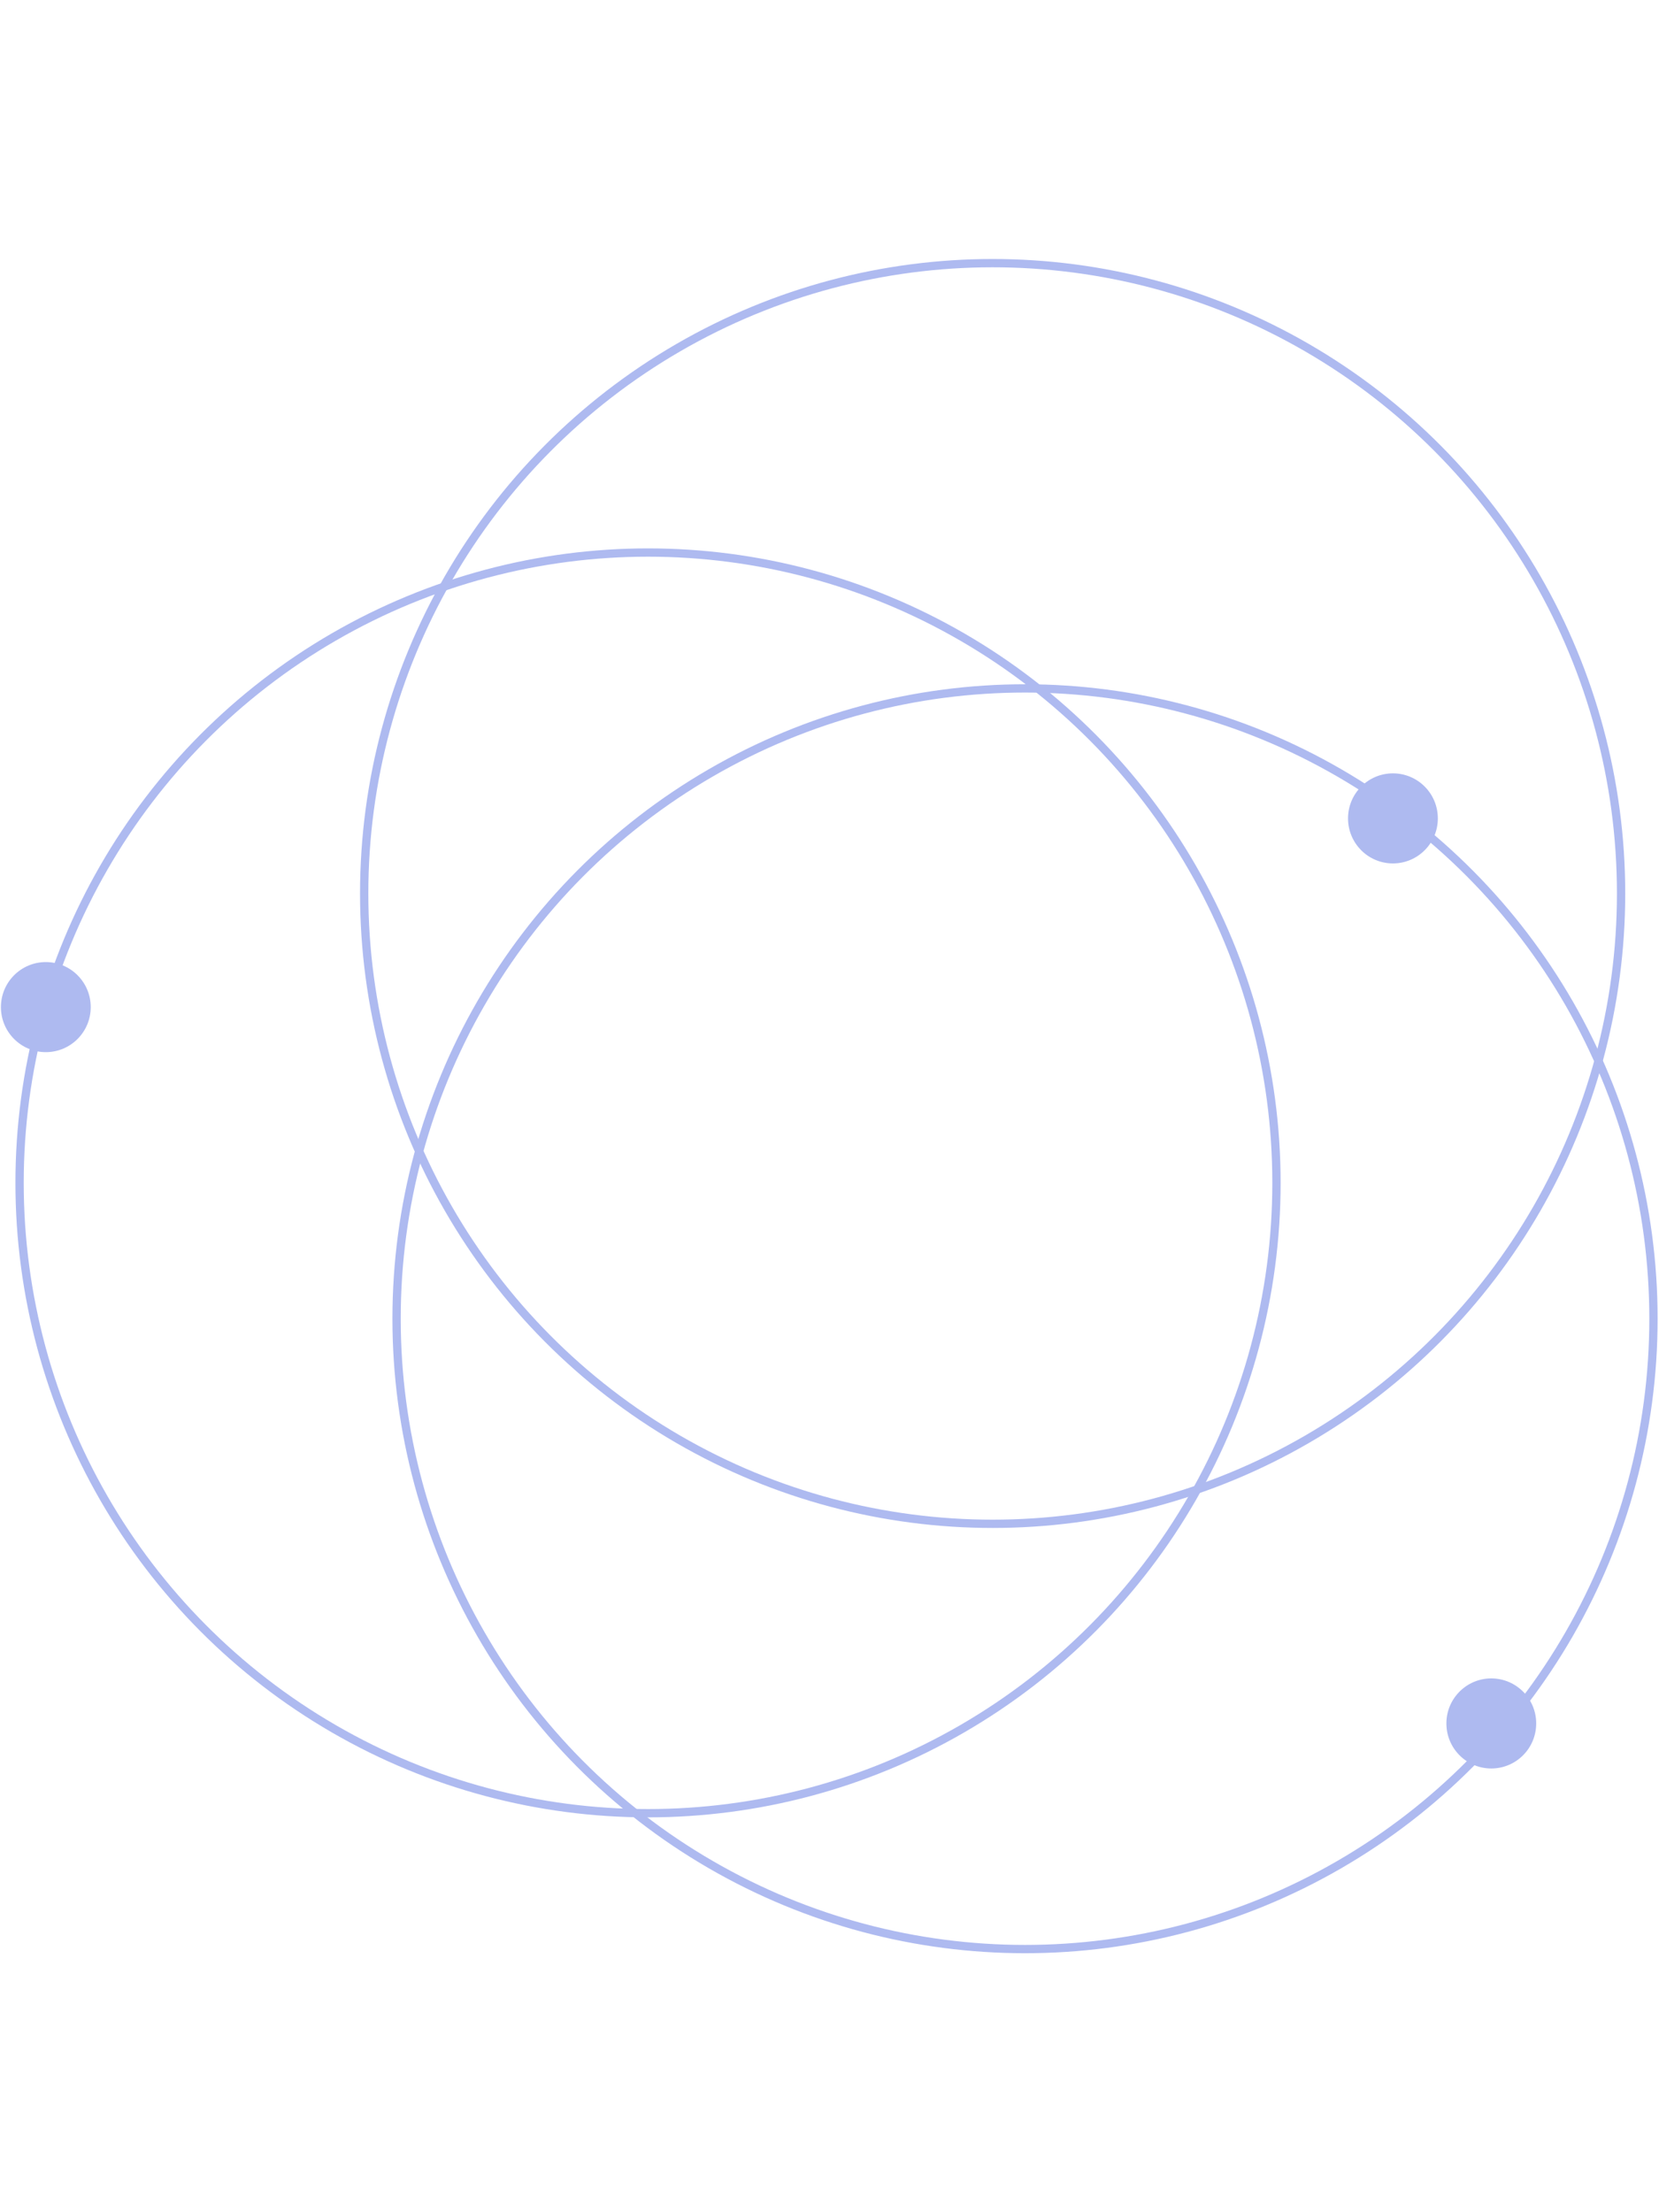 <?xml version="1.0" encoding="UTF-8"?>
<svg id="Layer_1" data-name="Layer 1" xmlns="http://www.w3.org/2000/svg" width="900" height="1200" viewBox="0 0 900 1200">
  <defs>
    <style>
      .cls-1 {
        fill: none;
        stroke: #aebaf0;
        stroke-linecap: round;
        stroke-width: 4.5px;
      }

      .cls-2 {
        fill: #aebaf0;
      }
    </style>
  </defs>
  <ellipse class="cls-2" cx="24.86" cy="546.3" rx="24.36" ry="24.43"/>
  <ellipse class="cls-2" cx="809.02" cy="934.87" rx="24.36" ry="24.43"/>
  <ellipse class="cls-2" cx="755.66" cy="443.93" rx="24.36" ry="24.43"/>
  <ellipse class="cls-1" cx="351.55" cy="641.64" rx="340.93" ry="341.92"/>
  <ellipse class="cls-1" cx="556.07" cy="715.34" rx="340.93" ry="341.92"/>
  <ellipse class="cls-1" cx="538.5" cy="484.66" rx="340.93" ry="341.92"/>
</svg>